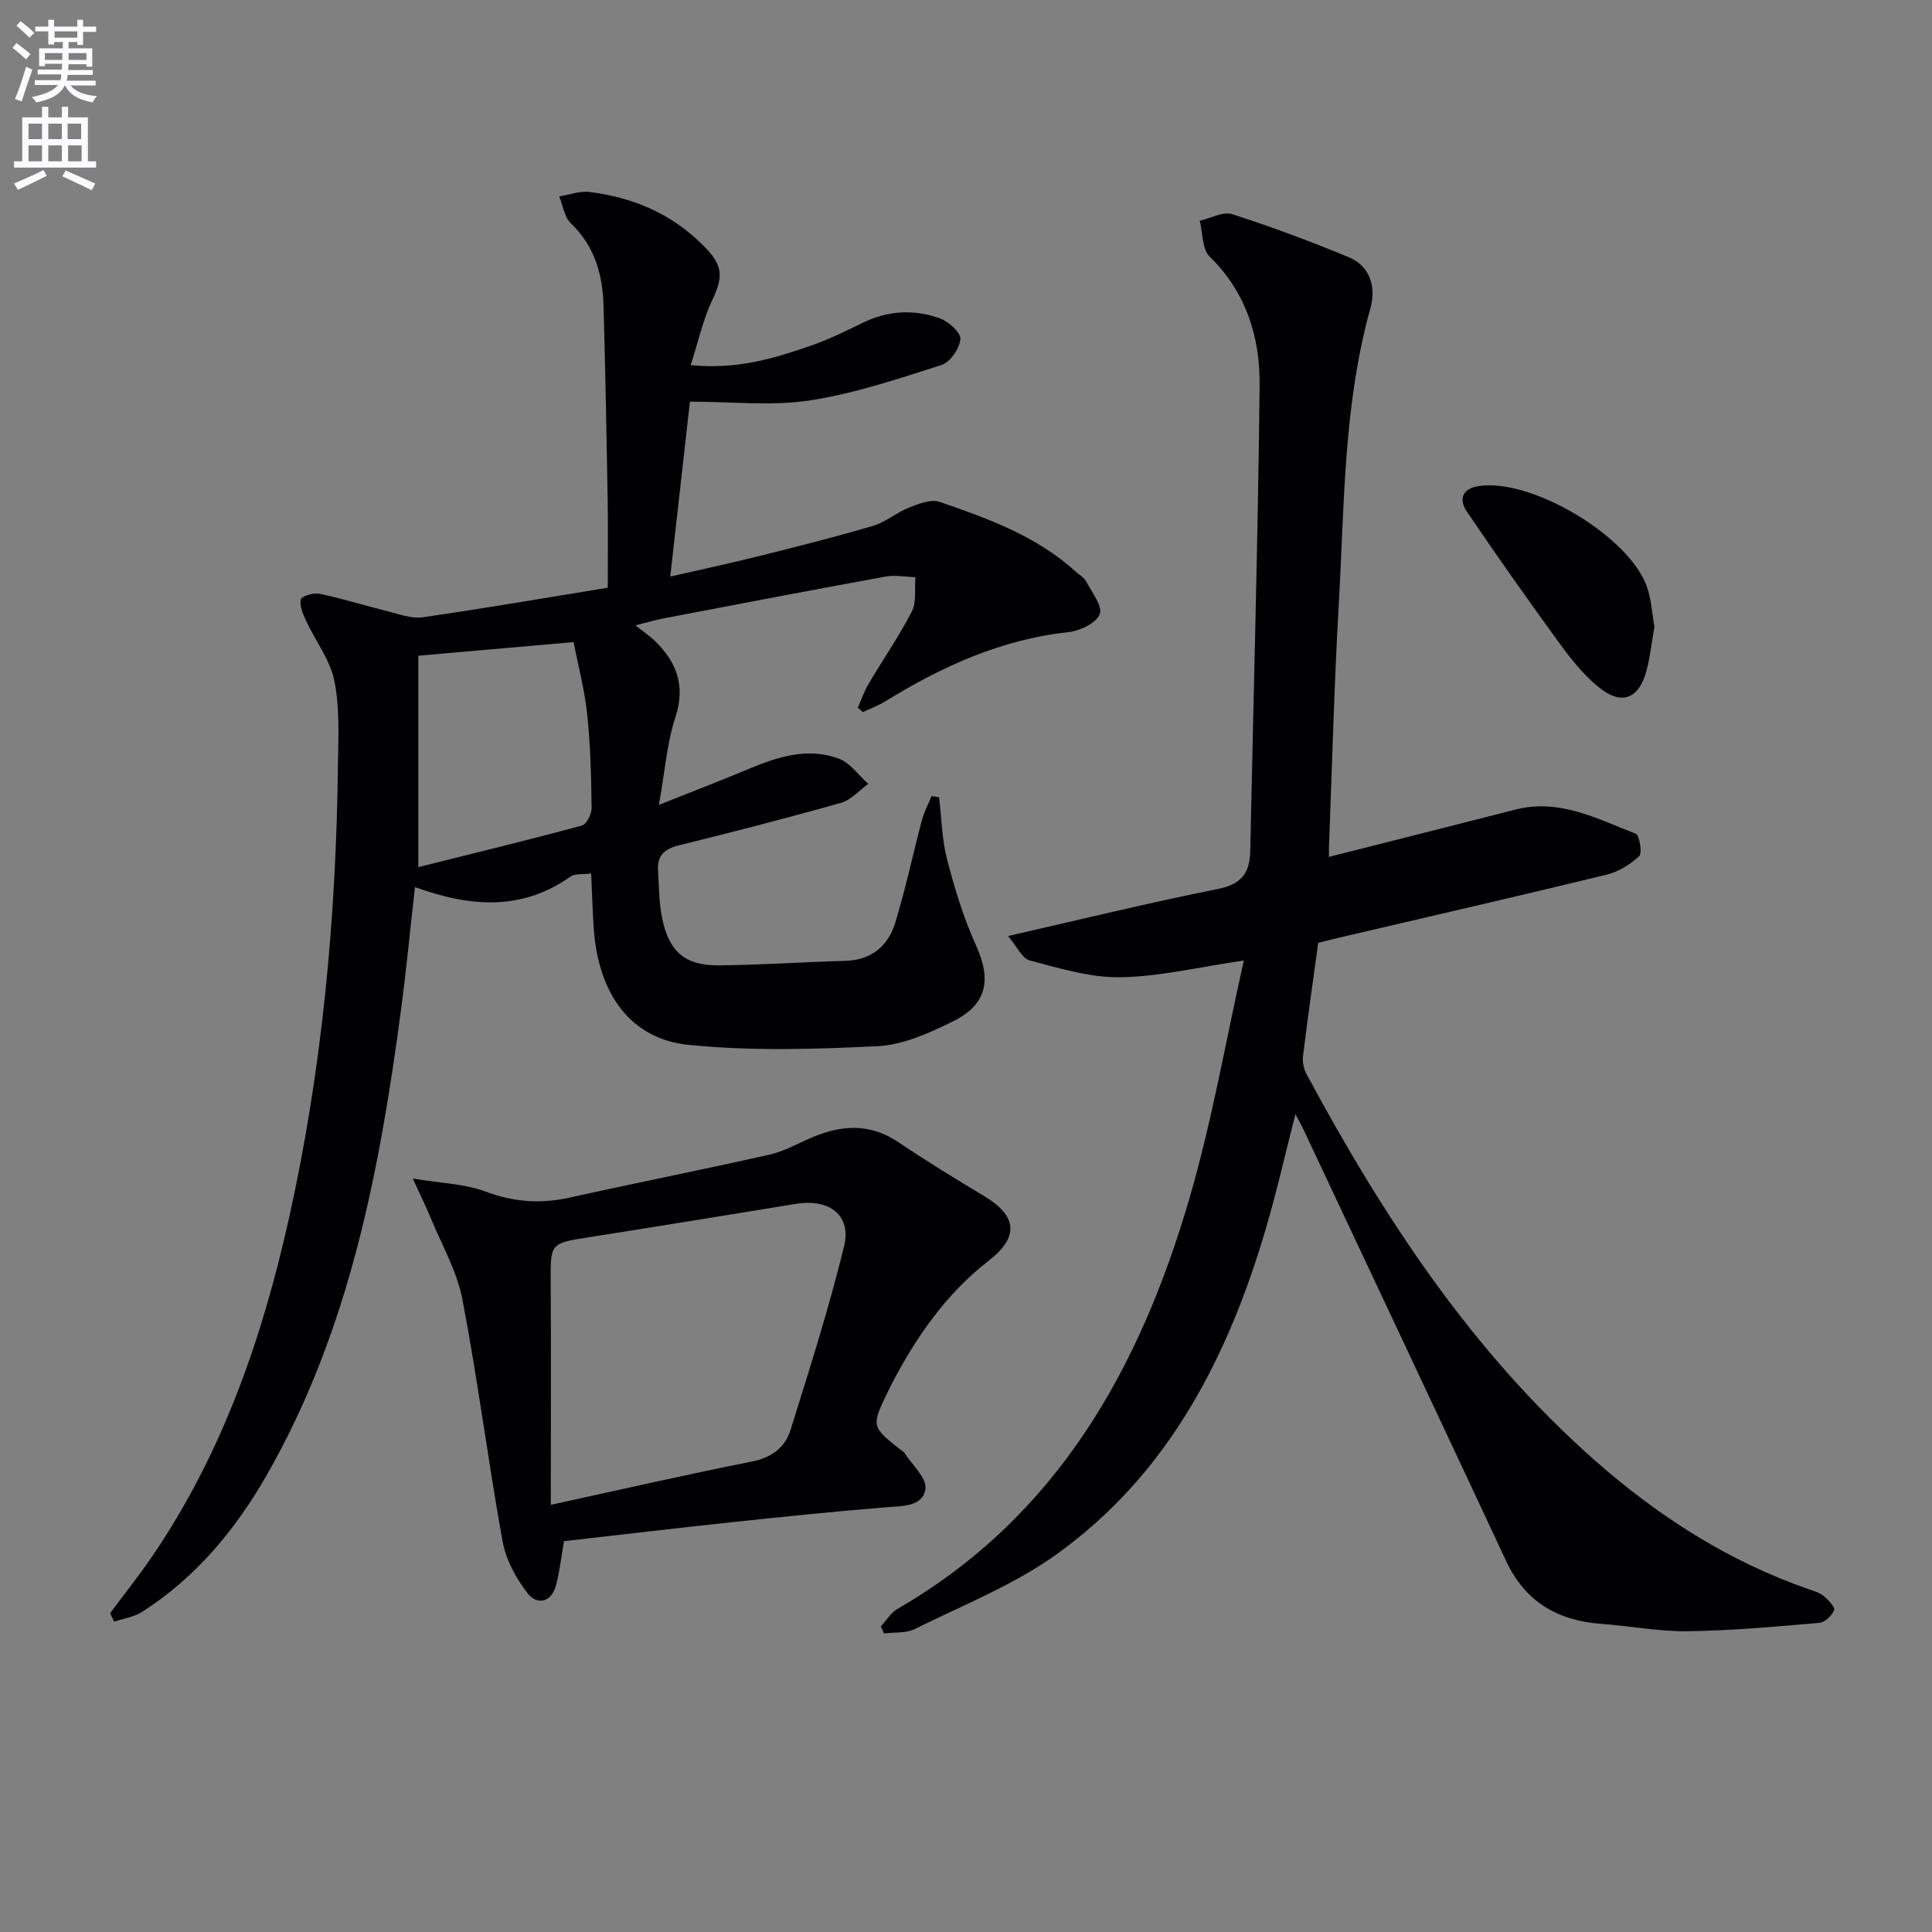 <svg enable-background="new 0 0 400 400" viewBox="0 0 400 400" xmlns="http://www.w3.org/2000/svg"><rect x="0" y="0" width="400" height="400" fill="#808080" stroke="none"/><path d="m2.6 9.9.8-1c.9.7 1.9 1.4 2.9 2.3l-.9 1.1c-1.1-1-2-1.8-2.8-2.4zm.5 10.6c.9-2.1 1.6-4.3 2.3-6.7.4.2.8.4 1.3.6-.7 2.1-1.5 4.3-2.2 6.6zm.3-15.2.9-.9c1 .8 2 1.6 2.8 2.4l-1 1c-.9-.9-1.8-1.7-2.7-2.5zm12.6-1.2h1.2v1.4h2.7v1.1h-2.7v2.7h-1.2v-.6h-1.8v1.3h4.9v3.8h-1.2v-.5h-3.7c0 .4-.1.9-.1 1.2h5.1v1h-5.2c0 .5-.1.9-.2 1.2h6v1h-5.2c1.1 1.3 2.9 2 5.5 2.2-.4.4-.7.8-.9 1.3-2.9-.5-4.8-1.6-5.7-3.5h-.1c-.8 1.7-2.7 2.9-5.9 3.5-.2-.4-.6-.8-.9-1.1 2.8-.6 4.6-1.4 5.4-2.5h-4.8v-1h5.3c.1-.3.2-.7.2-1.2h-4.9v-1h5c0-.4 0-.8.1-1.2h-3.6v.5h-1.2v-3.7h4.9v-1.3h-1.8v.5h-1.2v-2.7h-2.7v-1h2.7v-1.4h1.2v1.4h4.8zm-6.7 8.3h3.6c0-.4 0-.9 0-1.4h-3.6zm1.9-4.6h4.8v-1.3h-4.7v1.3zm6.7 3.2h-3.7v1.4h3.7z" fill="#fbfafc"/><path d="m8.7 22.1h1.3v2.2h2.8v-2.2h1.3v2.2h4.1v9.1h1.7v1.3h-17v-1.3h1.7v-9.1h4.1zm.3 13.1.7 1.2c-1.8.9-3.8 1.9-6 2.9-.2-.4-.5-.8-.8-1.3 2.3-1 4.4-1.9 6.1-2.8zm-3.1-6.4h2.8v-3.2h-2.8zm0 4.6h2.8v-3.3h-2.8zm4.1-4.6h2.8v-3.2h-2.8zm0 4.6h2.8v-3.3h-2.8zm3.6 1.9c2.1.9 4.1 1.8 6.1 2.7l-.7 1.4c-2.2-1.1-4.2-2-6.1-2.9zm3.2-9.7h-2.8v3.2h2.8zm-2.7 7.8h2.8v-3.3h-2.8z" fill="#fbfafc"/><g fill="#010104"><path d="m22.8 333.99c2.95-3.97 6.05-7.85 8.83-11.94 14.44-21.23 22.67-45.02 28.2-69.83 6.9-30.93 9.78-62.34 10.14-93.99.07-5.78.39-11.71-.75-17.3-.88-4.34-3.91-8.23-5.84-12.38-.65-1.4-1.39-3.1-1.1-4.45.15-.67 2.64-1.43 3.87-1.17 4.68.98 9.26 2.42 13.9 3.57 2.45.6 5.07 1.64 7.45 1.3 12.95-1.86 25.85-4.09 38.33-6.12 0-6.54.08-12.45-.02-18.36-.23-13.31-.48-26.62-.85-39.93-.18-6.47-1.79-12.39-6.75-17.13-1.36-1.3-1.65-3.7-2.44-5.6 2.11-.33 4.29-1.17 6.33-.91 8.96 1.13 16.91 4.48 23.45 11.02 4.07 4.07 4.33 6.28 1.91 11.38-1.92 4.03-2.87 8.52-4.46 13.45 9.77.96 17.51-1.47 25.15-4.13 3.59-1.25 7.04-2.97 10.47-4.64 5.22-2.54 10.64-2.85 15.97-.92 1.81.65 4.37 2.96 4.25 4.3-.17 1.95-2.12 4.79-3.92 5.36-8.99 2.87-18.05 5.93-27.33 7.34-7.86 1.2-16.06.25-24.75.25-1.24 11.05-2.62 23.3-4.07 36.21 6.05-1.39 12.27-2.71 18.44-4.25 7.88-1.97 15.76-3.95 23.55-6.25 2.61-.77 4.84-2.75 7.41-3.76 2-.79 4.56-1.83 6.35-1.21 10.06 3.46 20.11 7.09 28.19 14.45.74.67 1.73 1.2 2.17 2.03 1.18 2.24 3.45 5.13 2.8 6.78-.72 1.85-4.1 3.46-6.48 3.72-13.92 1.51-26.19 7.1-37.9 14.32-1.45.9-3.1 1.49-4.65 2.23-.35-.3-.7-.6-1.05-.9.73-1.65 1.32-3.4 2.23-4.94 2.96-5.01 6.3-9.82 8.95-14.98 1.01-1.98.54-4.72.75-7.11-2.08-.06-4.23-.49-6.23-.12-15.34 2.8-30.66 5.74-45.97 8.66-1.76.34-3.48.86-5.76 1.43 1.62 1.29 2.96 2.18 4.09 3.29 4.47 4.41 6.3 9.24 4.17 15.74-1.77 5.42-2.18 11.29-3.41 18.14 6.92-2.76 12.73-4.98 18.47-7.39 6.09-2.55 12.34-4.6 18.81-2.17 2.35.88 4.06 3.43 6.07 5.21-1.86 1.34-3.53 3.32-5.6 3.91-11.16 3.16-22.4 6.05-33.66 8.83-2.92.72-4.44 2.1-4.27 5.09.19 3.3.19 6.66.83 9.88 1.39 6.99 4.71 9.91 11.66 9.86 8.77-.06 17.53-.68 26.3-.93 5.43-.15 8.86-3.1 10.33-7.92 2.13-6.96 3.63-14.11 5.5-21.16.46-1.74 1.33-3.36 2.02-5.04.51.09 1.02.17 1.54.26.52 4.31.59 8.73 1.67 12.89 1.57 6.05 3.42 12.11 5.99 17.79 3.22 7.11 2.32 12.21-4.81 15.73-4.85 2.39-10.22 4.84-15.46 5.11-13.06.66-26.27 1.04-39.24-.26-12.03-1.21-18.68-10.57-19.63-23.98-.26-3.64-.35-7.3-.55-11.5-1.6.22-3.31-.05-4.32.67-10.11 7.13-20.81 6.26-32.16 2.14-.97 8.62-1.75 16.84-2.83 25.01-4.47 33.71-10.74 66.92-27.97 96.93-6.46 11.24-14.64 21.05-25.69 28.12-1.68 1.07-3.85 1.38-5.79 2.03-.29-.58-.56-1.17-.83-1.76zm63.81-154.46c11.27-2.82 22.61-5.57 33.88-8.61.96-.26 2.02-2.43 2-3.69-.09-6.47-.24-12.96-.92-19.38-.53-5.03-1.85-9.97-2.81-14.91-11.24.99-21.75 1.91-32.15 2.82z"/><path d="m275.15 177.41c13.26-3.36 25.95-6.56 38.63-9.8 9.08-2.32 16.9 1.91 24.87 5 .79.31 1.41 4 .72 4.65-1.85 1.74-4.31 3.24-6.77 3.84-18.37 4.47-36.8 8.69-55.21 13-1.6.38-3.2.79-4.47 1.1-1.1 8.05-2.21 15.76-3.15 23.49-.15 1.2.17 2.65.75 3.73 15.94 29.61 34.22 57.5 59.71 79.97 13.09 11.54 27.58 20.83 44.16 26.61 1.1.38 2.3.72 3.17 1.43.96.79 2.42 2.32 2.18 2.93-.46 1.14-1.93 2.54-3.08 2.64-9.08.78-18.19 1.61-27.29 1.73-5.94.08-11.89-1.1-17.86-1.53-9.03-.66-15.74-4.57-19.68-13.01-13.93-29.8-27.95-59.55-41.95-89.32-.41-.88-.91-1.73-1.68-3.19-2.11 8.26-3.85 15.96-6.07 23.52-7.84 26.73-20.16 50.9-43.32 67.56-8.91 6.41-19.47 10.57-29.4 15.51-1.83.91-4.24.64-6.39.91-.22-.49-.44-.97-.65-1.46 1.13-1.22 2.05-2.8 3.42-3.6 33.19-19.18 50.28-49.96 60.54-85.24 4.65-16.01 7.49-32.55 11.19-49.02-9.37 1.37-17.45 3.34-25.55 3.47-6.25.1-12.6-1.86-18.75-3.47-1.62-.42-2.69-2.93-4.51-5.07 15.38-3.5 29.35-6.93 43.45-9.74 4.86-.97 6.6-3.28 6.69-7.84.66-32.12 1.6-64.23 1.94-96.35.11-9.97-2.73-19.3-10.34-26.73-1.59-1.55-1.41-4.9-2.05-7.42 2.25-.51 4.8-1.97 6.69-1.37 8.16 2.61 16.21 5.62 24.13 8.9 4.56 1.89 5.69 6.33 4.52 10.53-5.61 20.09-5.39 40.77-6.56 61.3-.94 16.44-1.36 32.9-2 49.36-.06 1-.03 1.99-.03 2.98z"/><path d="m116.77 319.08c-.58 3.34-.9 6.29-1.65 9.12-.97 3.67-3.97 4.15-5.91 1.64-2.4-3.1-4.48-6.96-5.17-10.78-3.01-16.63-5.12-33.43-8.3-50.02-1.13-5.9-4.33-11.41-6.65-17.07-.93-2.26-2.03-4.46-3.63-7.97 5.83.98 10.75 1.08 15.1 2.71 5.85 2.19 11.44 2.57 17.44 1.23 13.74-3.05 27.56-5.79 41.29-8.88 3.03-.68 5.85-2.29 8.74-3.53 6.16-2.65 12.08-3.02 17.98.95 5.78 3.9 11.74 7.55 17.72 11.14 6.79 4.07 7.39 8.39 1 13.37-8.91 6.93-15.07 15.85-20.18 25.67-.23.44-.44.9-.66 1.35-3.57 7.34-3.57 7.34 2.91 12.41.13.1.32.16.4.29 1.59 2.54 4.75 5.34 4.4 7.58-.57 3.69-4.8 3.51-8.21 3.78-10.75.87-21.48 1.98-32.2 3.12-11.51 1.23-23.01 2.6-34.42 3.89zm-2.73-7.52c15.01-3.27 28.23-6.31 41.54-8.94 4.09-.81 6.92-2.85 8.06-6.48 3.95-12.62 7.97-25.25 11.11-38.08 1.59-6.48-3.03-9.95-9.99-8.81-14.22 2.32-28.44 4.65-42.67 6.88-8.19 1.29-8.11 1.21-8.07 9.28.08 14.92.02 29.85.02 46.15z"/><path d="m342.53 129.77c-.56 3.17-.87 6.15-1.62 9.01-1.6 6.07-5.3 7.4-10.19 3.28-3.12-2.63-5.74-5.96-8.15-9.29-6.42-8.83-12.71-17.76-18.84-26.8-1.73-2.54-1.09-4.81 2.46-5.34 10.96-1.66 31.31 10.5 34.84 21.01.88 2.62 1.03 5.49 1.5 8.13z"/></g></svg>
